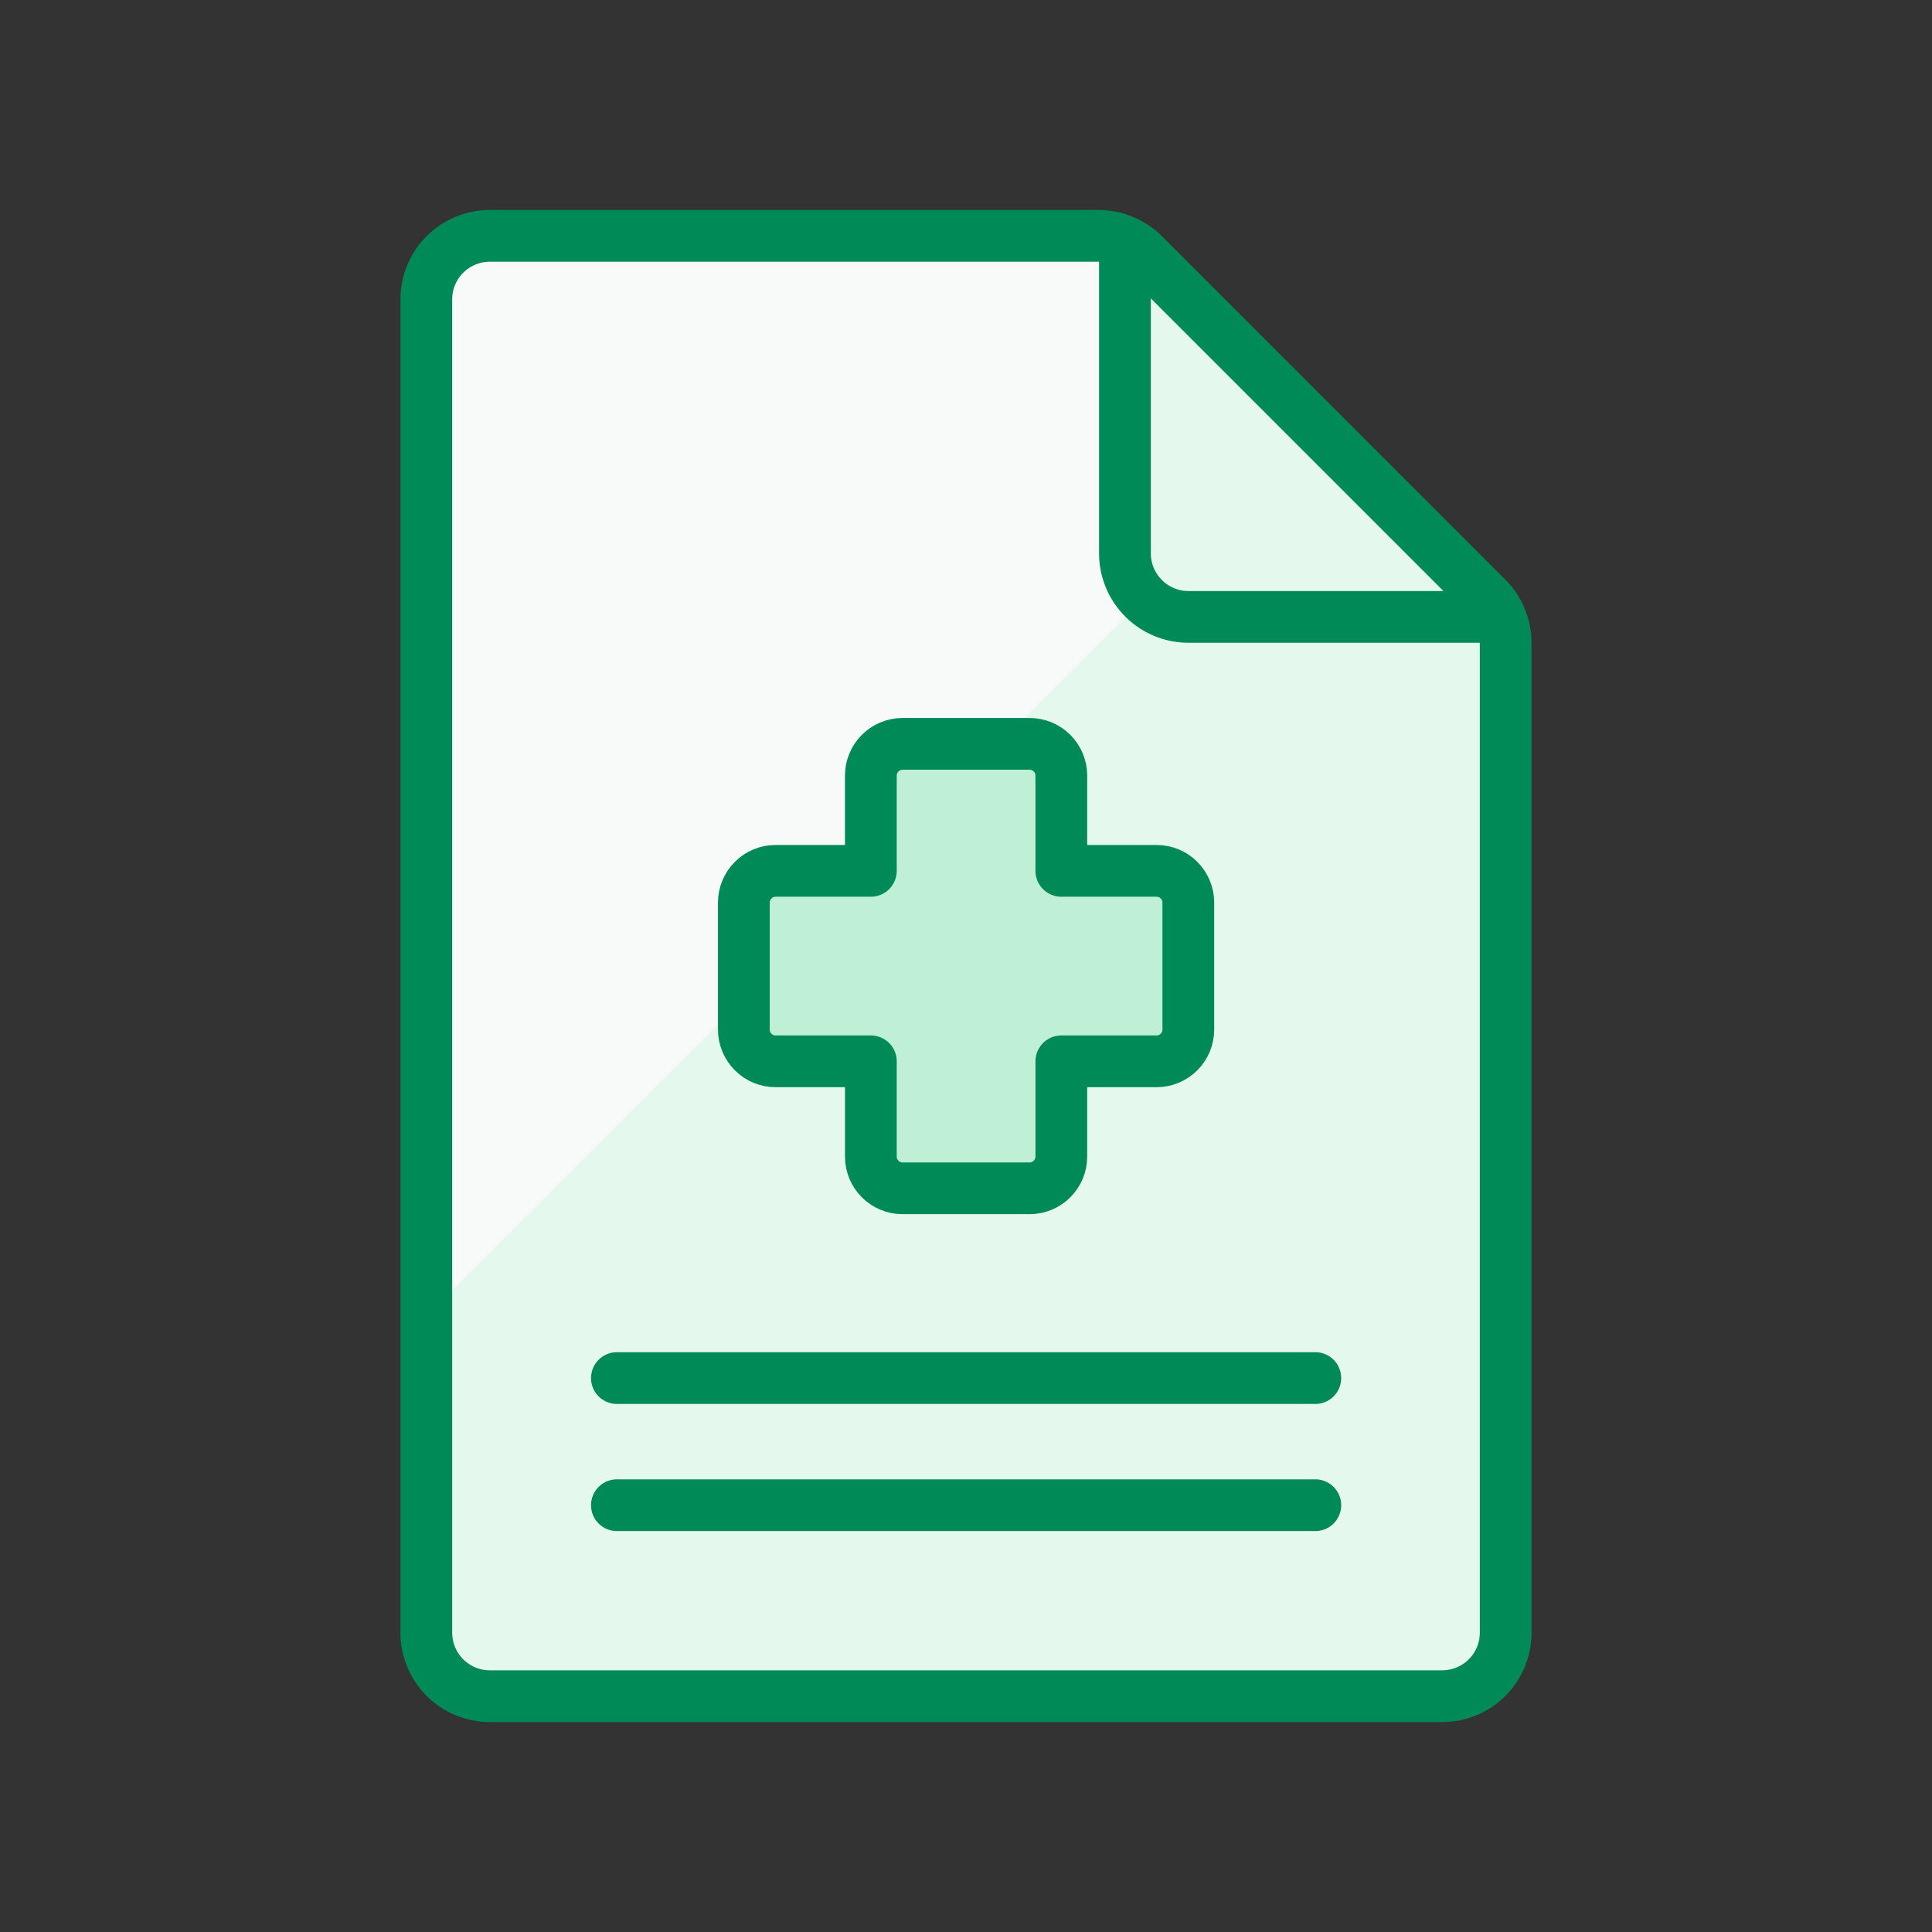 <svg width="56" height="56" viewBox="0 0 56 56" fill="none" xmlns="http://www.w3.org/2000/svg">
<rect x="0" y="0" width="56" height="56" fill="#333333" stroke="none"/>
<path d="M43.643 47.325C43.643 47.813 43.45 48.281 43.104 48.626C42.759 48.971 42.291 49.165 41.803 49.165H14.198C13.71 49.165 13.242 48.971 12.896 48.626C12.551 48.281 12.357 47.813 12.357 47.325V8.677C12.357 8.188 12.551 7.72 12.896 7.375C13.242 7.03 13.71 6.836 14.198 6.836H31.839C32.327 6.836 32.795 7.03 33.141 7.375L43.104 17.339C43.449 17.684 43.643 18.152 43.643 18.64V47.325Z" fill="#E5F8EE"/>
<path d="M38.133 12.368L33.141 7.375C32.795 7.03 32.327 6.836 31.839 6.836H14.198C13.71 6.836 13.242 7.03 12.896 7.375C12.551 7.72 12.357 8.188 12.357 8.677V38.145L38.133 12.368Z" fill="#F7FAF8"/>
<path d="M43.643 47.325C43.643 47.813 43.45 48.281 43.104 48.626C42.759 48.971 42.291 49.165 41.803 49.165H14.198C13.71 49.165 13.242 48.971 12.896 48.626C12.551 48.281 12.357 47.813 12.357 47.325V8.677C12.357 8.188 12.551 7.72 12.896 7.375C13.242 7.03 13.71 6.836 14.198 6.836H31.839C32.327 6.836 32.795 7.03 33.141 7.375L43.104 17.339C43.449 17.684 43.643 18.152 43.643 18.64V47.325Z" stroke="#008A58" stroke-width="1.5" stroke-linecap="round" stroke-linejoin="round"/>
<path d="M43.465 17.881H34.447C33.959 17.881 33.491 17.687 33.146 17.341C32.801 16.996 32.607 16.528 32.607 16.04V7.022C32.808 7.099 32.99 7.218 33.14 7.372L43.115 17.347C43.269 17.497 43.388 17.68 43.465 17.881Z" fill="#E5F8EE" stroke="#008A58" stroke-width="1.5" stroke-linecap="round" stroke-linejoin="round"/>
<path d="M43.484 17.868H43.461" stroke="#008A58" stroke-width="1.235" stroke-linecap="round" stroke-linejoin="round"/>
<path d="M32.607 7.021V7" stroke="#008A58" stroke-width="1.235" stroke-linecap="round" stroke-linejoin="round"/>
<path d="M17.881 39.944H38.125" stroke="#008A58" stroke-width="1.5" stroke-linecap="round" stroke-linejoin="round"/>
<path d="M17.881 43.629H38.125" stroke="#008A58" stroke-width="1.5" stroke-linecap="round" stroke-linejoin="round"/>
<path d="M34.444 26.162C34.444 25.918 34.347 25.684 34.174 25.511C34.002 25.338 33.768 25.242 33.523 25.242H30.763V22.481C30.763 22.237 30.666 22.003 30.494 21.83C30.321 21.658 30.087 21.561 29.843 21.561H26.162C25.918 21.561 25.684 21.658 25.511 21.83C25.339 22.003 25.242 22.237 25.242 22.481V25.242H22.481C22.237 25.242 22.003 25.338 21.831 25.511C21.658 25.684 21.561 25.918 21.561 26.162V29.843C21.561 30.087 21.658 30.321 21.831 30.493C22.003 30.666 22.237 30.763 22.481 30.763H25.242V33.523C25.242 33.767 25.339 34.001 25.511 34.174C25.684 34.347 25.918 34.444 26.162 34.444H29.843C30.087 34.444 30.321 34.347 30.494 34.174C30.666 34.001 30.763 33.767 30.763 33.523V30.763H33.523C33.768 30.763 34.002 30.666 34.174 30.493C34.347 30.321 34.444 30.087 34.444 29.843V26.162Z" fill="#BFEFD4" stroke="#008A58" stroke-width="1.5" stroke-linecap="round" stroke-linejoin="round"/>
</svg>
